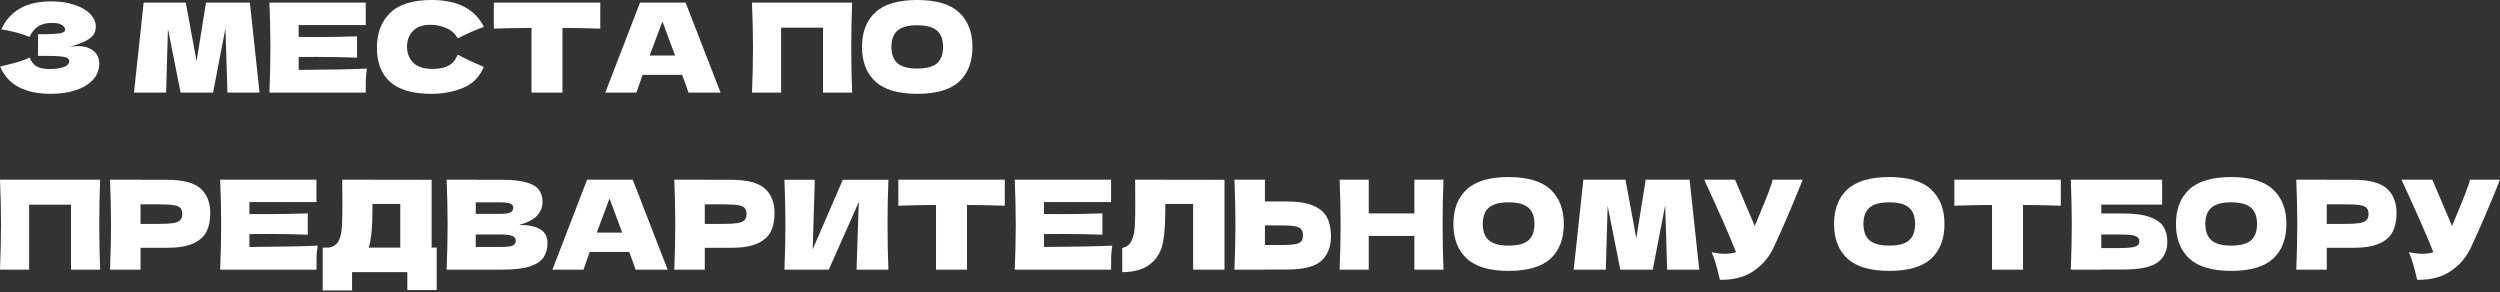 <?xml version="1.0" encoding="UTF-8"?> <svg xmlns="http://www.w3.org/2000/svg" width="1130" height="132" viewBox="0 0 1130 132" fill="none"><rect x="0" y="0" width="1130" height="132" fill="#333333" stroke="none"/> <path d="M31.26 21.232C32.604 20.971 33.93 20.84 35.237 20.84C37.515 20.84 39.364 21.232 40.783 22.016C42.24 22.763 43.285 23.734 43.92 24.929C44.555 26.087 44.873 27.301 44.873 28.571C44.873 31.521 43.902 34.042 41.96 36.133C40.018 38.188 37.385 39.756 34.061 40.839C30.737 41.885 27.039 42.408 22.969 42.408C11.167 42.408 3.529 38.3 0.056 30.083L3.193 29.299C5.509 28.739 7.469 28.216 9.075 27.73C10.719 27.207 12.156 26.629 13.389 25.994C14.136 27.861 15.2 29.206 16.582 30.027C18.001 30.811 19.943 31.204 22.408 31.204C25.023 31.204 27.151 30.905 28.795 30.307C30.438 29.71 31.26 28.813 31.26 27.618C31.26 26.983 30.942 26.498 30.307 26.162C29.672 25.826 28.664 25.602 27.282 25.489C25.9 25.34 23.958 25.265 21.456 25.265H17.198V15.462H19.775C22.614 15.462 24.929 15.35 26.722 15.126C28.515 14.864 29.411 14.323 29.411 13.501C29.411 12.567 28.925 11.82 27.954 11.26C27.021 10.663 25.546 10.364 23.529 10.364C20.915 10.364 18.786 10.905 17.142 11.989C15.537 13.072 14.285 14.64 13.389 16.694C9.393 15.088 5.135 13.949 0.616 13.277C2.409 9.243 5.154 6.125 8.851 3.921C12.586 1.718 17.385 0.616 23.249 0.616C27.058 0.616 30.475 1.12 33.501 2.129C36.563 3.1 38.953 4.463 40.671 6.218C42.426 7.974 43.304 9.934 43.304 12.101C43.304 13.37 43.005 14.509 42.408 15.518C41.81 16.489 40.634 17.46 38.879 18.431C37.123 19.365 34.584 20.298 31.26 21.232Z" fill="white"></path> <path d="M112.941 1.176L117.311 41.848H102.801L101.905 12.829L96.303 41.848H81.626L75.911 13.053L75.071 41.848H60.562L64.931 1.176H83.978L88.852 27.674L93.11 1.176H112.941Z" fill="white"></path> <path d="M135.001 31.596C149.193 31.521 159.482 31.316 165.868 30.98C165.607 32.511 165.439 34.098 165.364 35.741C165.327 37.347 165.308 39.383 165.308 41.848H121.78C122.079 34.602 122.228 27.824 122.228 21.512C122.228 15.2 122.079 8.422 121.78 1.176H165.308V11.316H135.001V16.694C136.793 16.732 139.445 16.75 142.956 16.75C148.894 16.75 155.038 16.638 161.387 16.414V26.05C155.038 25.826 148.894 25.714 142.956 25.714C139.445 25.714 136.793 25.732 135.001 25.77V31.596Z" fill="white"></path> <path d="M195.01 42.408C186.569 42.408 180.351 40.615 176.355 37.03C172.359 33.444 170.36 28.328 170.36 21.68C170.36 14.995 172.359 9.71 176.355 5.826C180.351 1.942 186.569 0 195.01 0C206.811 0 214.71 4.052 218.707 12.156C215.345 13.314 211.405 15.051 206.886 17.366C205.803 15.275 204.085 13.725 201.732 12.717C199.417 11.708 197.045 11.204 194.618 11.204C191.032 11.204 188.362 12.156 186.607 14.061C184.851 15.929 183.974 18.244 183.974 21.008C183.974 23.996 184.907 26.442 186.775 28.347C188.679 30.214 191.574 31.148 195.458 31.148C198.558 31.148 201.023 30.643 202.853 29.635C204.683 28.589 206.027 26.946 206.886 24.705C209.949 26.349 213.87 28.197 218.651 30.251C216.783 34.77 213.665 37.926 209.295 39.719C204.925 41.511 200.164 42.408 195.01 42.408Z" fill="white"></path> <path d="M271.33 12.941C265.467 12.754 259.771 12.642 254.244 12.605V41.848H240.239V12.605C234.674 12.642 228.997 12.754 223.208 12.941V1.176H271.33V12.941Z" fill="white"></path> <path d="M311.187 41.848C310.477 39.719 309.525 37.048 308.329 33.837H290.459L287.658 41.848H273.597L289.282 1.176H309.898L325.696 41.848H311.187ZM305.136 25.097C303.717 21.176 302.261 17.254 300.767 13.333L299.422 9.692C298.115 13.09 296.192 18.226 293.652 25.097H305.136Z" fill="white"></path> <path d="M385.165 1.176C384.904 7.488 384.773 14.267 384.773 21.512C384.773 28.757 384.904 35.536 385.165 41.848H372V12.493H353.065V41.848H339.9C340.199 34.602 340.349 27.824 340.349 21.512C340.349 15.2 340.199 8.422 339.9 1.176H385.165Z" fill="white"></path> <path d="M414.559 42.408C406.007 42.408 399.714 40.559 395.68 36.862C391.647 33.127 389.63 27.898 389.63 21.176C389.63 14.528 391.628 9.337 395.624 5.602C399.658 1.867 405.969 0 414.559 0C423.186 0 429.498 1.867 433.494 5.602C437.528 9.337 439.545 14.528 439.545 21.176C439.545 27.936 437.546 33.164 433.55 36.862C429.554 40.559 423.224 42.408 414.559 42.408ZM414.559 30.98C418.705 30.98 421.692 30.195 423.522 28.627C425.353 27.021 426.268 24.537 426.268 21.176C426.268 17.889 425.353 15.443 423.522 13.837C421.692 12.231 418.705 11.428 414.559 11.428C410.451 11.428 407.482 12.231 405.652 13.837C403.822 15.443 402.907 17.889 402.907 21.176C402.907 24.5 403.822 26.965 405.652 28.571C407.482 30.177 410.451 30.98 414.559 30.98Z" fill="white"></path> <path d="M45.265 81.206C45.004 87.518 44.873 94.296 44.873 101.542C44.873 108.787 45.004 115.566 45.265 121.878H32.1V92.522H13.165V121.878H0C0.299 114.632 0.448 107.854 0.448 101.542C0.448 95.23 0.299 88.452 0 81.206H45.265Z" fill="white"></path> <path d="M75.163 81.262C82.595 81.262 87.768 82.588 90.681 85.24C93.594 87.854 95.05 91.552 95.05 96.332C95.05 99.618 94.472 102.42 93.314 104.735C92.156 107.013 90.121 108.806 87.207 110.113C84.294 111.383 80.28 112.018 75.163 112.018H63.511V121.878H49.73C50.028 114.632 50.178 107.854 50.178 101.542C50.178 95.23 50.028 88.452 49.73 81.206H63.511V81.262H75.163ZM71.242 101.206C74.341 101.206 76.657 101.094 78.188 100.87C79.757 100.608 80.84 100.16 81.437 99.525C82.072 98.89 82.39 97.957 82.39 96.724C82.39 95.492 82.091 94.577 81.493 93.979C80.933 93.344 79.869 92.915 78.3 92.691C76.769 92.466 74.416 92.355 71.242 92.355H63.511V101.206H71.242Z" fill="white"></path> <path d="M112.735 111.626C126.927 111.551 137.216 111.346 143.602 111.009C143.341 112.541 143.173 114.128 143.098 115.771C143.061 117.377 143.042 119.413 143.042 121.878H99.514C99.812 114.632 99.962 107.854 99.962 101.542C99.962 95.23 99.812 88.452 99.514 81.206H143.042V91.346H112.735V96.724C114.527 96.761 117.179 96.78 120.69 96.78C126.628 96.78 132.771 96.668 139.12 96.444V106.08C132.771 105.856 126.628 105.743 120.69 105.743C117.179 105.743 114.527 105.762 112.735 105.8V111.626Z" fill="white"></path> <path d="M195.096 111.906H197.393V131.121H184.116V122.998H159.13V131.289H145.854V111.906H148.655C150.26 111.607 151.493 110.953 152.352 109.945C153.211 108.937 153.846 107.331 154.257 105.127C154.593 103.297 154.761 99.133 154.761 92.635L154.705 81.206L195.096 81.262V111.906ZM167.31 109.497C167.085 110.543 166.88 111.346 166.693 111.906H180.923V92.186H168.374L168.318 95.436C168.318 98.274 168.243 100.776 168.094 102.942C167.982 105.071 167.72 107.256 167.31 109.497Z" fill="white"></path> <path d="M234.7 101.654C243.216 101.654 247.473 104.362 247.473 109.777C247.473 112.317 246.894 114.483 245.737 116.275C244.579 118.031 242.506 119.413 239.518 120.421C236.531 121.392 232.385 121.878 227.082 121.878H201.872C202.171 114.632 202.32 107.854 202.32 101.542C202.32 95.23 202.171 88.452 201.872 81.206H215.037V81.262H226.97C231.601 81.262 235.242 81.654 237.894 82.439C240.583 83.186 242.469 84.287 243.552 85.744C244.672 87.201 245.232 89.049 245.232 91.29C245.232 93.568 244.429 95.604 242.824 97.396C241.255 99.152 238.547 100.571 234.7 101.654ZM215.037 91.458V96.668H225.793C228.109 96.668 229.715 96.463 230.611 96.052C231.545 95.641 232.011 94.894 232.011 93.811C232.011 92.952 231.526 92.355 230.555 92.018C229.621 91.645 228.034 91.458 225.793 91.458H215.037ZM225.793 111.626C227.735 111.626 229.21 111.551 230.219 111.402C231.265 111.215 232.011 110.916 232.46 110.505C232.908 110.057 233.132 109.46 233.132 108.713C233.132 107.742 232.59 107.051 231.507 106.64C230.462 106.192 228.557 105.968 225.793 105.968H215.037V111.626H225.793Z" fill="white"></path> <path d="M287.279 121.878C286.57 119.749 285.617 117.078 284.422 113.867H266.551L263.75 121.878H249.689L265.375 81.206H285.991L301.789 121.878H287.279ZM281.229 105.127C279.81 101.206 278.353 97.284 276.859 93.363L275.515 89.722C274.208 93.12 272.284 98.255 269.745 105.127H281.229Z" fill="white"></path> <path d="M330.211 81.262C337.643 81.262 342.816 82.588 345.729 85.24C348.642 87.854 350.099 91.552 350.099 96.332C350.099 99.618 349.52 102.42 348.362 104.735C347.204 107.013 345.169 108.806 342.256 110.113C339.343 111.383 335.328 112.018 330.211 112.018H318.559V121.878H304.778C305.077 114.632 305.226 107.854 305.226 101.542C305.226 95.23 305.077 88.452 304.778 81.206H318.559V81.262H330.211ZM326.29 101.206C329.39 101.206 331.705 101.094 333.236 100.87C334.805 100.608 335.888 100.16 336.486 99.525C337.121 98.89 337.438 97.957 337.438 96.724C337.438 95.492 337.139 94.577 336.542 93.979C335.982 93.344 334.917 92.915 333.349 92.691C331.817 92.466 329.464 92.355 326.29 92.355H318.559V101.206H326.29Z" fill="white"></path> <path d="M368.287 81.262L367.335 112.69L380.948 81.262H401.564C401.302 87.574 401.171 94.334 401.171 101.542C401.171 108.787 401.302 115.566 401.564 121.878H387.166L388.175 91.29L374.618 121.878H354.562C354.861 114.632 355.01 107.854 355.01 101.542C355.01 95.268 354.861 88.508 354.562 81.262H368.287Z" fill="white"></path> <path d="M454.164 92.971C448.301 92.784 442.605 92.672 437.078 92.635V121.878H423.073V92.635C417.508 92.672 411.831 92.784 406.042 92.971V81.206H454.164V92.971Z" fill="white"></path> <path d="M471.892 111.626C486.084 111.551 496.373 111.346 502.76 111.009C502.498 112.541 502.33 114.128 502.256 115.771C502.218 117.377 502.2 119.413 502.2 121.878H458.671C458.97 114.632 459.119 107.854 459.119 101.542C459.119 95.23 458.97 88.452 458.671 81.206H502.2V91.346H471.892V96.724C473.685 96.761 476.336 96.78 479.847 96.78C485.785 96.78 491.929 96.668 498.278 96.444V106.08C491.929 105.856 485.785 105.743 479.847 105.743C476.336 105.743 473.685 105.762 471.892 105.8V111.626Z" fill="white"></path> <path d="M553.469 121.878H539.296V92.186H526.747L526.691 95.436C526.691 98.274 526.616 100.776 526.467 102.942C526.355 105.071 526.094 107.256 525.683 109.497C524.936 113.568 523.031 116.836 519.969 119.301C516.944 121.765 512.705 122.998 507.252 122.998V112.074C508.708 111.775 509.848 111.121 510.669 110.113C511.528 109.067 512.182 107.405 512.63 105.127C512.966 103.297 513.134 99.133 513.134 92.635L513.078 81.206L553.469 81.262V121.878Z" fill="white"></path> <path d="M581.719 91.066C586.836 91.066 590.85 91.72 593.763 93.027C596.677 94.296 598.712 96.089 599.87 98.405C601.028 100.683 601.606 103.465 601.606 106.752C601.606 111.532 600.15 115.248 597.237 117.9C594.324 120.514 589.151 121.821 581.719 121.821H571.747V121.878H557.966C558.265 114.632 558.414 107.854 558.414 101.542C558.414 95.23 558.265 88.452 557.966 81.206H571.747V91.066H581.719ZM579.478 110.729C582.093 110.729 584.053 110.617 585.36 110.393C586.705 110.132 587.639 109.702 588.161 109.105C588.684 108.507 588.946 107.592 588.946 106.36C588.946 105.127 588.666 104.194 588.105 103.559C587.545 102.924 586.593 102.494 585.248 102.27C583.941 102.009 582.018 101.878 579.478 101.878H571.747V110.729H579.478Z" fill="white"></path> <path d="M652.453 81.206C652.191 87.518 652.061 94.296 652.061 101.542C652.061 108.787 652.191 115.566 652.453 121.878H639.288V106.64H618.672V121.878H605.507C605.806 114.632 605.955 107.854 605.955 101.542C605.955 95.23 605.806 88.452 605.507 81.206H618.672V96.444H639.288V81.206H652.453Z" fill="white"></path> <path d="M681.862 122.438C673.31 122.438 667.017 120.589 662.983 116.892C658.95 113.157 656.933 107.928 656.933 101.206C656.933 94.558 658.931 89.367 662.927 85.632C666.96 81.897 673.272 80.03 681.862 80.03C690.489 80.03 696.801 81.897 700.797 85.632C704.831 89.367 706.847 94.558 706.847 101.206C706.847 107.966 704.849 113.194 700.853 116.892C696.857 120.589 690.527 122.438 681.862 122.438ZM681.862 111.009C686.008 111.009 688.995 110.225 690.825 108.657C692.655 107.051 693.57 104.567 693.57 101.206C693.57 97.919 692.655 95.473 690.825 93.867C688.995 92.261 686.008 91.458 681.862 91.458C677.754 91.458 674.785 92.261 672.955 93.867C671.125 95.473 670.21 97.919 670.21 101.206C670.21 104.53 671.125 106.995 672.955 108.601C674.785 110.206 677.754 111.009 681.862 111.009Z" fill="white"></path> <path d="M763.692 81.206L768.062 121.878H753.552L752.656 92.859L747.054 121.878H732.376L726.662 93.083L725.822 121.878H711.312L715.682 81.206H734.729L739.603 107.704L743.861 81.206H763.692Z" fill="white"></path> <path d="M814.826 81.206C814.677 81.617 814.49 82.084 814.266 82.607C814.042 83.092 813.818 83.653 813.594 84.287C811.54 89.367 809.635 93.942 807.88 98.013C806.162 102.046 804.108 106.64 801.718 111.794C799.626 116.275 796.564 119.861 792.53 122.55C788.534 125.276 783.492 126.583 777.404 126.471C776.62 123.222 775.985 120.776 775.5 119.132C775.052 117.452 774.435 115.734 773.651 113.979C775.854 114.464 777.89 114.707 779.757 114.707C781.587 114.707 783.231 114.464 784.687 113.979C781.998 107.069 777.199 96.145 770.29 81.206H784.239L793.146 102.158L794.715 98.405C798.599 89.18 800.784 83.447 801.269 81.206H814.826Z" fill="white"></path> <path d="M853.918 122.438C845.366 122.438 839.073 120.589 835.039 116.892C831.006 113.157 828.989 107.928 828.989 101.206C828.989 94.558 830.987 89.367 834.983 85.632C839.017 81.897 845.329 80.03 853.918 80.03C862.546 80.03 868.857 81.897 872.854 85.632C876.887 89.367 878.904 94.558 878.904 101.206C878.904 107.966 876.906 113.194 872.91 116.892C868.913 120.589 862.583 122.438 853.918 122.438ZM853.918 111.009C858.064 111.009 861.052 110.225 862.882 108.657C864.712 107.051 865.627 104.567 865.627 101.206C865.627 97.919 864.712 95.473 862.882 93.867C861.052 92.261 858.064 91.458 853.918 91.458C849.81 91.458 846.841 92.261 845.011 93.867C843.181 95.473 842.266 97.919 842.266 101.206C842.266 104.53 843.181 106.995 845.011 108.601C846.841 110.206 849.81 111.009 853.918 111.009Z" fill="white"></path> <path d="M931.491 92.971C925.627 92.784 919.932 92.672 914.404 92.635V121.878H900.399V92.635C894.834 92.672 889.158 92.784 883.369 92.971V81.206H931.491V92.971Z" fill="white"></path> <path d="M959.751 96.5C964.867 96.5 968.882 97.042 971.795 98.125C974.708 99.17 976.744 100.627 977.902 102.494C979.059 104.362 979.638 106.658 979.638 109.385C979.638 113.344 978.182 116.406 975.269 118.572C972.356 120.738 967.183 121.821 959.751 121.821H949.779V121.878H935.998C936.297 114.632 936.446 107.854 936.446 101.542C936.446 95.23 936.297 88.452 935.998 81.206H977.285V92.466H949.779V96.5H959.751ZM957.51 112.13C960.087 112.13 962.029 112.036 963.336 111.85C964.681 111.663 965.614 111.364 966.137 110.953C966.697 110.543 966.977 109.926 966.977 109.105C966.977 108.283 966.697 107.648 966.137 107.2C965.577 106.752 964.625 106.434 963.28 106.248C961.936 106.061 960.012 105.968 957.51 105.968H949.779V112.13H957.51Z" fill="white"></path> <path d="M1008.47 122.438C999.916 122.438 993.623 120.589 989.589 116.892C985.556 113.157 983.539 107.928 983.539 101.206C983.539 94.558 985.537 89.367 989.533 85.632C993.567 81.897 999.878 80.03 1008.47 80.03C1017.1 80.03 1023.41 81.897 1027.4 85.632C1031.44 89.367 1033.45 94.558 1033.45 101.206C1033.45 107.966 1031.46 113.194 1027.46 116.892C1023.46 120.589 1017.13 122.438 1008.47 122.438ZM1008.47 111.009C1012.61 111.009 1015.6 110.225 1017.43 108.657C1019.26 107.051 1020.18 104.567 1020.18 101.206C1020.18 97.919 1019.26 95.473 1017.43 93.867C1015.6 92.261 1012.61 91.458 1008.47 91.458C1004.36 91.458 1001.39 92.261 999.561 93.867C997.731 95.473 996.816 97.919 996.816 101.206C996.816 104.53 997.731 106.995 999.561 108.601C1001.39 110.206 1004.36 111.009 1008.47 111.009Z" fill="white"></path> <path d="M1063.35 81.262C1070.78 81.262 1075.96 82.588 1078.87 85.24C1081.78 87.854 1083.24 91.552 1083.24 96.332C1083.24 99.618 1082.66 102.42 1081.5 104.735C1080.35 107.013 1078.31 108.806 1075.4 110.113C1072.48 111.383 1068.47 112.018 1063.35 112.018H1051.7V121.878H1037.92C1038.22 114.632 1038.37 107.854 1038.37 101.542C1038.37 95.23 1038.22 88.452 1037.92 81.206H1051.7V81.262H1063.35ZM1059.43 101.206C1062.53 101.206 1064.85 101.094 1066.38 100.87C1067.95 100.608 1069.03 100.16 1069.63 99.525C1070.26 98.89 1070.58 97.957 1070.58 96.724C1070.58 95.492 1070.28 94.577 1069.68 93.979C1069.12 93.344 1068.06 92.915 1066.49 92.691C1064.96 92.466 1062.61 92.355 1059.43 92.355H1051.7V101.206H1059.43Z" fill="white"></path> <path d="M1130 81.206C1129.85 81.617 1129.66 82.084 1129.44 82.607C1129.21 83.092 1128.99 83.653 1128.77 84.287C1126.71 89.367 1124.81 93.942 1123.05 98.013C1121.33 102.046 1119.28 106.64 1116.89 111.794C1114.8 116.275 1111.74 119.861 1107.7 122.55C1103.71 125.276 1098.66 126.583 1092.58 126.471C1091.79 123.222 1091.16 120.776 1090.67 119.132C1090.22 117.452 1089.61 115.734 1088.82 113.979C1091.03 114.464 1093.06 114.707 1094.93 114.707C1096.76 114.707 1098.4 114.464 1099.86 113.979C1097.17 107.069 1092.37 96.145 1085.46 81.206H1099.41L1108.32 102.158L1109.89 98.405C1113.77 89.18 1115.96 83.447 1116.44 81.206H1130Z" fill="white"></path> </svg> 